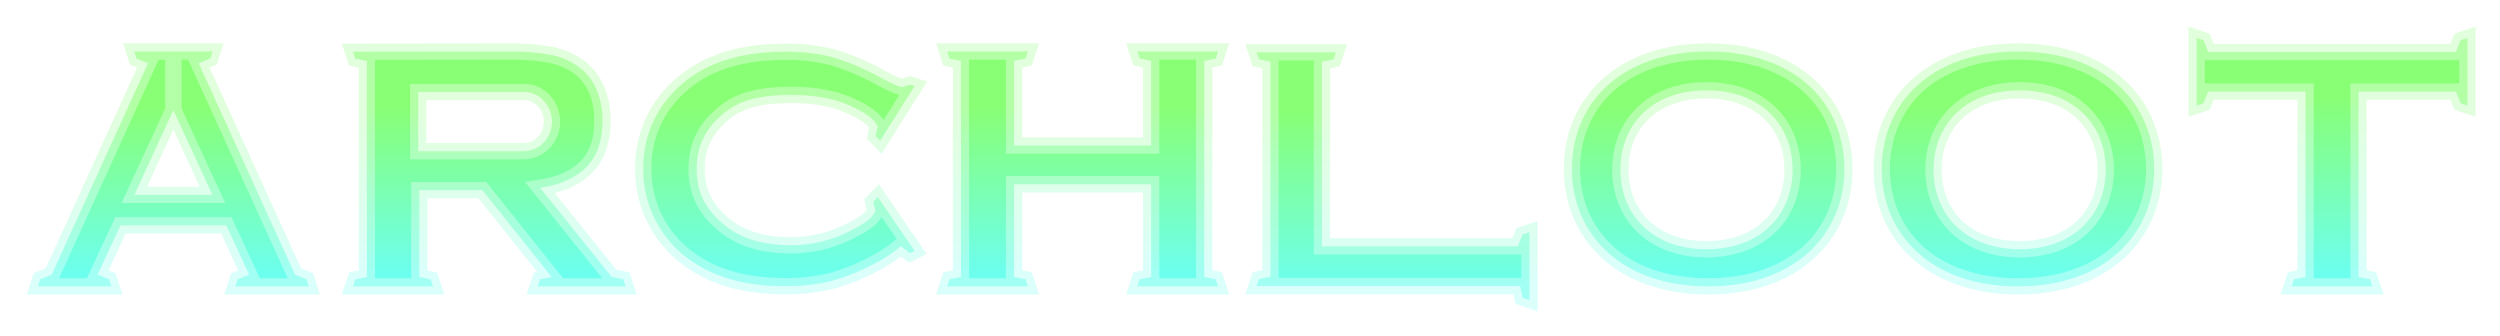<svg xmlns:xlink="http://www.w3.org/1999/xlink" xmlns="http://www.w3.org/2000/svg" width="461" height="62" viewBox="0 0 461 62" fill="none">
<g filter="url(#filter0_d_2888_17546)">
<path fill-rule="evenodd" clip-rule="evenodd" d="M422.594 48.806L423.018 47.509L425.134 47.077V12.886H407.175L406.328 15.047L405.059 15.479V3L406.328 3.432L407.175 5.593H452.884L453.731 3.432L455 3V15.479L453.731 15.047L452.884 12.886H434.925V47.077L437.041 47.509L437.465 48.806H422.594Z" fill="white"/>
<path fill-rule="evenodd" clip-rule="evenodd" d="M422.594 48.806L423.018 47.509L425.134 47.077V12.886H407.175L406.328 15.047L405.059 15.479V3L406.328 3.432L407.175 5.593H452.884L453.731 3.432L455 3V15.479L453.731 15.047L452.884 12.886H434.925V47.077L437.041 47.509L437.465 48.806H422.594Z" fill="url(#paint0_linear_2888_17546)" fill-opacity="0.8"/>
<path fill-rule="evenodd" clip-rule="evenodd" d="M422.594 48.806L423.018 47.509L425.134 47.077V12.886H407.175L406.328 15.047L405.059 15.479V3L406.328 3.432L407.175 5.593H452.884L453.731 3.432L455 3V15.479L453.731 15.047L452.884 12.886H434.925V47.077L437.041 47.509L437.465 48.806H422.594Z" stroke="white" stroke-opacity="0.5" stroke-width="3"/>
<path fill-rule="evenodd" clip-rule="evenodd" d="M422.594 48.806L423.018 47.509L425.134 47.077V12.886H407.175L406.328 15.047L405.059 15.479V3L406.328 3.432L407.175 5.593H452.884L453.731 3.432L455 3V15.479L453.731 15.047L452.884 12.886H434.925V47.077L437.041 47.509L437.465 48.806H422.594Z" stroke="url(#paint1_linear_2888_17546)" stroke-opacity="0.2" stroke-width="3"/>
<path fill-rule="evenodd" clip-rule="evenodd" d="M314.984 5.494C331.167 5.494 340.109 15.188 340.109 27.151C340.109 39.114 331.098 48.807 314.984 48.807C298.87 48.807 289.859 39.114 289.859 27.151C289.859 15.188 298.777 5.494 314.984 5.494ZM314.676 12.661C304.429 12.661 298.8 19.217 298.8 27.306C298.8 35.396 304.489 41.952 314.676 41.952C324.863 41.952 330.553 35.396 330.553 27.306C330.553 19.217 324.923 12.661 314.676 12.661Z" fill="white"/>
<path fill-rule="evenodd" clip-rule="evenodd" d="M314.984 5.494C331.167 5.494 340.109 15.188 340.109 27.151C340.109 39.114 331.098 48.807 314.984 48.807C298.87 48.807 289.859 39.114 289.859 27.151C289.859 15.188 298.777 5.494 314.984 5.494ZM314.676 12.661C304.429 12.661 298.8 19.217 298.8 27.306C298.8 35.396 304.489 41.952 314.676 41.952C324.863 41.952 330.553 35.396 330.553 27.306C330.553 19.217 324.923 12.661 314.676 12.661Z" fill="url(#paint2_linear_2888_17546)" fill-opacity="0.8"/>
<path fill-rule="evenodd" clip-rule="evenodd" d="M314.984 5.494C331.167 5.494 340.109 15.188 340.109 27.151C340.109 39.114 331.098 48.807 314.984 48.807C298.87 48.807 289.859 39.114 289.859 27.151C289.859 15.188 298.777 5.494 314.984 5.494ZM314.676 12.661C304.429 12.661 298.8 19.217 298.8 27.306C298.8 35.396 304.489 41.952 314.676 41.952C324.863 41.952 330.553 35.396 330.553 27.306C330.553 19.217 324.923 12.661 314.676 12.661Z" stroke="white" stroke-opacity="0.5" stroke-width="3"/>
<path fill-rule="evenodd" clip-rule="evenodd" d="M314.984 5.494C331.167 5.494 340.109 15.188 340.109 27.151C340.109 39.114 331.098 48.807 314.984 48.807C298.87 48.807 289.859 39.114 289.859 27.151C289.859 15.188 298.777 5.494 314.984 5.494ZM314.676 12.661C304.429 12.661 298.8 19.217 298.8 27.306C298.8 35.396 304.489 41.952 314.676 41.952C324.863 41.952 330.553 35.396 330.553 27.306C330.553 19.217 324.923 12.661 314.676 12.661Z" stroke="url(#paint3_linear_2888_17546)" stroke-opacity="0.2" stroke-width="3"/>
<path fill-rule="evenodd" clip-rule="evenodd" d="M372.111 5.494C388.294 5.494 397.236 15.188 397.236 27.151C397.236 39.114 388.225 48.807 372.111 48.807C355.997 48.807 346.986 39.114 346.986 27.151C346.986 15.188 355.904 5.494 372.111 5.494ZM372.42 12.661C362.173 12.661 356.543 19.217 356.543 27.306C356.543 35.396 362.233 41.952 372.42 41.952C382.606 41.952 388.296 35.396 388.296 27.306C388.296 19.217 382.666 12.661 372.42 12.661Z" fill="white"/>
<path fill-rule="evenodd" clip-rule="evenodd" d="M372.111 5.494C388.294 5.494 397.236 15.188 397.236 27.151C397.236 39.114 388.225 48.807 372.111 48.807C355.997 48.807 346.986 39.114 346.986 27.151C346.986 15.188 355.904 5.494 372.111 5.494ZM372.42 12.661C362.173 12.661 356.543 19.217 356.543 27.306C356.543 35.396 362.233 41.952 372.42 41.952C382.606 41.952 388.296 35.396 388.296 27.306C388.296 19.217 382.666 12.661 372.42 12.661Z" fill="url(#paint4_linear_2888_17546)" fill-opacity="0.8"/>
<path fill-rule="evenodd" clip-rule="evenodd" d="M372.111 5.494C388.294 5.494 397.236 15.188 397.236 27.151C397.236 39.114 388.225 48.807 372.111 48.807C355.997 48.807 346.986 39.114 346.986 27.151C346.986 15.188 355.904 5.494 372.111 5.494ZM372.42 12.661C362.173 12.661 356.543 19.217 356.543 27.306C356.543 35.396 362.233 41.952 372.42 41.952C382.606 41.952 388.296 35.396 388.296 27.306C388.296 19.217 382.666 12.661 372.42 12.661Z" stroke="white" stroke-opacity="0.5" stroke-width="3"/>
<path fill-rule="evenodd" clip-rule="evenodd" d="M372.111 5.494C388.294 5.494 397.236 15.188 397.236 27.151C397.236 39.114 388.225 48.807 372.111 48.807C355.997 48.807 346.986 39.114 346.986 27.151C346.986 15.188 355.904 5.494 372.111 5.494ZM372.42 12.661C362.173 12.661 356.543 19.217 356.543 27.306C356.543 35.396 362.233 41.952 372.42 41.952C382.606 41.952 388.296 35.396 388.296 27.306C388.296 19.217 382.666 12.661 372.42 12.661Z" stroke="url(#paint5_linear_2888_17546)" stroke-opacity="0.2" stroke-width="3"/>
<path fill-rule="evenodd" clip-rule="evenodd" d="M243.764 7.374L245.896 6.943L246.323 5.65H231.719L232.145 6.943L234.277 7.374V47.023L232.145 47.454L231.719 48.747H280.325L280.752 50.902L282.031 51.333V38.835L280.752 39.266L279.899 41.42H243.764V7.374Z" fill="white"/>
<path fill-rule="evenodd" clip-rule="evenodd" d="M243.764 7.374L245.896 6.943L246.323 5.65H231.719L232.145 6.943L234.277 7.374V47.023L232.145 47.454L231.719 48.747H280.325L280.752 50.902L282.031 51.333V38.835L280.752 39.266L279.899 41.42H243.764V7.374Z" fill="url(#paint6_linear_2888_17546)" fill-opacity="0.8"/>
<path fill-rule="evenodd" clip-rule="evenodd" d="M243.764 7.374L245.896 6.943L246.323 5.65H231.719L232.145 6.943L234.277 7.374V47.023L232.145 47.454L231.719 48.747H280.325L280.752 50.902L282.031 51.333V38.835L280.752 39.266L279.899 41.42H243.764V7.374Z" stroke="white" stroke-opacity="0.5" stroke-width="3"/>
<path fill-rule="evenodd" clip-rule="evenodd" d="M243.764 7.374L245.896 6.943L246.323 5.65H231.719L232.145 6.943L234.277 7.374V47.023L232.145 47.454L231.719 48.747H280.325L280.752 50.902L282.031 51.333V38.835L280.752 39.266L279.899 41.42H243.764V7.374Z" stroke="url(#paint7_linear_2888_17546)" stroke-opacity="0.2" stroke-width="3"/>
<path fill-rule="evenodd" clip-rule="evenodd" d="M212.271 22.819V7.227L210.155 6.794L209.732 5.494H224.602L224.179 6.794L222.062 7.227V47.075L224.179 47.508L224.602 48.807H209.732L210.155 47.508L212.271 47.075V29.993H186.991V47.075L189.107 47.508L189.53 48.807H174.66L175.083 47.508L177.2 47.075V7.227L175.083 6.794L174.66 5.494H189.53L189.107 6.794L186.991 7.227V22.819H212.271Z" fill="white"/>
<path fill-rule="evenodd" clip-rule="evenodd" d="M212.271 22.819V7.227L210.155 6.794L209.732 5.494H224.602L224.179 6.794L222.062 7.227V47.075L224.179 47.508L224.602 48.807H209.732L210.155 47.508L212.271 47.075V29.993H186.991V47.075L189.107 47.508L189.53 48.807H174.66L175.083 47.508L177.2 47.075V7.227L175.083 6.794L174.66 5.494H189.53L189.107 6.794L186.991 7.227V22.819H212.271Z" fill="url(#paint8_linear_2888_17546)" fill-opacity="0.8"/>
<path fill-rule="evenodd" clip-rule="evenodd" d="M212.271 22.819V7.227L210.155 6.794L209.732 5.494H224.602L224.179 6.794L222.062 7.227V47.075L224.179 47.508L224.602 48.807H209.732L210.155 47.508L212.271 47.075V29.993H186.991V47.075L189.107 47.508L189.53 48.807H174.66L175.083 47.508L177.2 47.075V7.227L175.083 6.794L174.66 5.494H189.53L189.107 6.794L186.991 7.227V22.819H212.271Z" stroke="white" stroke-opacity="0.5" stroke-width="3"/>
<path fill-rule="evenodd" clip-rule="evenodd" d="M212.271 22.819V7.227L210.155 6.794L209.732 5.494H224.602L224.179 6.794L222.062 7.227V47.075L224.179 47.508L224.602 48.807H209.732L210.155 47.508L212.271 47.075V29.993H186.991V47.075L189.107 47.508L189.53 48.807H174.66L175.083 47.508L177.2 47.075V7.227L175.083 6.794L174.66 5.494H189.53L189.107 6.794L186.991 7.227V22.819H212.271Z" stroke="url(#paint9_linear_2888_17546)" stroke-opacity="0.2" stroke-width="3"/>
<path fill-rule="evenodd" clip-rule="evenodd" d="M161.024 33.195L161.448 34.923C161.177 35.42 160.843 35.879 160.456 36.289C159.574 37.032 158.605 37.662 157.572 38.164C153.982 40.18 149.949 41.233 145.85 41.223C140.8 41.223 136.774 40.033 133.771 37.654C130.234 34.863 128.462 31.605 128.462 27.147C128.462 22.688 130.234 19.43 133.771 16.64C136.774 14.263 140.803 13.503 145.85 13.503C150.091 13.503 154.179 14.082 157.996 16.095C159.029 16.597 159.998 17.227 160.88 17.97C161.272 18.388 161.606 18.859 161.872 19.37C161.872 19.37 161.49 20.77 161.448 21.098L162.296 21.962L168.658 11.87L167.81 11.593L166.325 12.112C165.198 11.724 164.103 11.245 163.051 10.677C160.075 8.973 156.927 7.6 153.662 6.582C150.716 5.838 147.688 5.489 144.654 5.545C135.137 5.545 128.023 8.347 123.313 13.952C120.206 17.611 118.533 22.309 118.614 27.147C118.577 30.721 119.486 34.24 121.244 37.334C122.774 40.047 124.902 42.36 127.461 44.092C131.934 47.214 137.653 48.772 144.62 48.766C147.672 48.819 150.717 48.464 153.679 47.712C156.95 46.764 160.086 45.387 163.009 43.616C164.102 42.968 165.141 42.228 166.113 41.404L167.81 42.7L168.658 42.268L161.872 32.331L161.024 33.195Z" fill="white"/>
<path fill-rule="evenodd" clip-rule="evenodd" d="M161.024 33.195L161.448 34.923C161.177 35.42 160.843 35.879 160.456 36.289C159.574 37.032 158.605 37.662 157.572 38.164C153.982 40.18 149.949 41.233 145.85 41.223C140.8 41.223 136.774 40.033 133.771 37.654C130.234 34.863 128.462 31.605 128.462 27.147C128.462 22.688 130.234 19.43 133.771 16.64C136.774 14.263 140.803 13.503 145.85 13.503C150.091 13.503 154.179 14.082 157.996 16.095C159.029 16.597 159.998 17.227 160.88 17.97C161.272 18.388 161.606 18.859 161.872 19.37C161.872 19.37 161.49 20.77 161.448 21.098L162.296 21.962L168.658 11.87L167.81 11.593L166.325 12.112C165.198 11.724 164.103 11.245 163.051 10.677C160.075 8.973 156.927 7.6 153.662 6.582C150.716 5.838 147.688 5.489 144.654 5.545C135.137 5.545 128.023 8.347 123.313 13.952C120.206 17.611 118.533 22.309 118.614 27.147C118.577 30.721 119.486 34.24 121.244 37.334C122.774 40.047 124.902 42.36 127.461 44.092C131.934 47.214 137.653 48.772 144.62 48.766C147.672 48.819 150.717 48.464 153.679 47.712C156.95 46.764 160.086 45.387 163.009 43.616C164.102 42.968 165.141 42.228 166.113 41.404L167.81 42.7L168.658 42.268L161.872 32.331L161.024 33.195Z" fill="url(#paint10_linear_2888_17546)" fill-opacity="0.8"/>
<path fill-rule="evenodd" clip-rule="evenodd" d="M161.024 33.195L161.448 34.923C161.177 35.42 160.843 35.879 160.456 36.289C159.574 37.032 158.605 37.662 157.572 38.164C153.982 40.18 149.949 41.233 145.85 41.223C140.8 41.223 136.774 40.033 133.771 37.654C130.234 34.863 128.462 31.605 128.462 27.147C128.462 22.688 130.234 19.43 133.771 16.64C136.774 14.263 140.803 13.503 145.85 13.503C150.091 13.503 154.179 14.082 157.996 16.095C159.029 16.597 159.998 17.227 160.88 17.97C161.272 18.388 161.606 18.859 161.872 19.37C161.872 19.37 161.49 20.77 161.448 21.098L162.296 21.962L168.658 11.87L167.81 11.593L166.325 12.112C165.198 11.724 164.103 11.245 163.051 10.677C160.075 8.973 156.927 7.6 153.662 6.582C150.716 5.838 147.688 5.489 144.654 5.545C135.137 5.545 128.023 8.347 123.313 13.952C120.206 17.611 118.533 22.309 118.614 27.147C118.577 30.721 119.486 34.24 121.244 37.334C122.774 40.047 124.902 42.36 127.461 44.092C131.934 47.214 137.653 48.772 144.62 48.766C147.672 48.819 150.717 48.464 153.679 47.712C156.95 46.764 160.086 45.387 163.009 43.616C164.102 42.968 165.141 42.228 166.113 41.404L167.81 42.7L168.658 42.268L161.872 32.331L161.024 33.195Z" stroke="white" stroke-opacity="0.5" stroke-width="3"/>
<path fill-rule="evenodd" clip-rule="evenodd" d="M161.024 33.195L161.448 34.923C161.177 35.42 160.843 35.879 160.456 36.289C159.574 37.032 158.605 37.662 157.572 38.164C153.982 40.18 149.949 41.233 145.85 41.223C140.8 41.223 136.774 40.033 133.771 37.654C130.234 34.863 128.462 31.605 128.462 27.147C128.462 22.688 130.234 19.43 133.771 16.64C136.774 14.263 140.803 13.503 145.85 13.503C150.091 13.503 154.179 14.082 157.996 16.095C159.029 16.597 159.998 17.227 160.88 17.97C161.272 18.388 161.606 18.859 161.872 19.37C161.872 19.37 161.49 20.77 161.448 21.098L162.296 21.962L168.658 11.87L167.81 11.593L166.325 12.112C165.198 11.724 164.103 11.245 163.051 10.677C160.075 8.973 156.927 7.6 153.662 6.582C150.716 5.838 147.688 5.489 144.654 5.545C135.137 5.545 128.023 8.347 123.313 13.952C120.206 17.611 118.533 22.309 118.614 27.147C118.577 30.721 119.486 34.24 121.244 37.334C122.774 40.047 124.902 42.36 127.461 44.092C131.934 47.214 137.653 48.772 144.62 48.766C147.672 48.819 150.717 48.464 153.679 47.712C156.95 46.764 160.086 45.387 163.009 43.616C164.102 42.968 165.141 42.228 166.113 41.404L167.81 42.7L168.658 42.268L161.872 32.331L161.024 33.195Z" stroke="url(#paint11_linear_2888_17546)" stroke-opacity="0.2" stroke-width="3"/>
<path fill-rule="evenodd" clip-rule="evenodd" d="M88.947 31.066L101.722 47.076L99.593 47.517L99.167 48.807H115.35L114.924 47.517L112.795 47.076L99.61 30.634C107.276 29.431 111.1 25.441 111.1 18.371C111.138 16.37 110.773 14.382 110.027 12.53C109.261 10.705 107.981 9.151 106.347 8.064C104.839 7.071 103.151 6.394 101.382 6.074C98.833 5.641 96.249 5.45 93.665 5.503L65.1 5.537L65.525 6.818L67.655 7.268V47.076L65.525 47.526L65.1 48.807H79.853L79.428 47.526L77.315 47.076V31.066H88.947ZM77.123 12.973H92.33H96.905C97.721 13.004 98.515 13.253 99.209 13.696C100.808 14.696 101.785 16.486 101.785 18.417C101.785 20.348 100.808 22.138 99.209 23.138C98.456 23.591 97.607 23.845 96.736 23.879H77.123V12.973Z" fill="white"/>
<path fill-rule="evenodd" clip-rule="evenodd" d="M88.947 31.066L101.722 47.076L99.593 47.517L99.167 48.807H115.35L114.924 47.517L112.795 47.076L99.61 30.634C107.276 29.431 111.1 25.441 111.1 18.371C111.138 16.37 110.773 14.382 110.027 12.53C109.261 10.705 107.981 9.151 106.347 8.064C104.839 7.071 103.151 6.394 101.382 6.074C98.833 5.641 96.249 5.45 93.665 5.503L65.1 5.537L65.525 6.818L67.655 7.268V47.076L65.525 47.526L65.1 48.807H79.853L79.428 47.526L77.315 47.076V31.066H88.947ZM77.123 12.973H92.33H96.905C97.721 13.004 98.515 13.253 99.209 13.696C100.808 14.696 101.785 16.486 101.785 18.417C101.785 20.348 100.808 22.138 99.209 23.138C98.456 23.591 97.607 23.845 96.736 23.879H77.123V12.973Z" fill="url(#paint12_linear_2888_17546)" fill-opacity="0.8"/>
<path fill-rule="evenodd" clip-rule="evenodd" d="M88.947 31.066L101.722 47.076L99.593 47.517L99.167 48.807H115.35L114.924 47.517L112.795 47.076L99.61 30.634C107.276 29.431 111.1 25.441 111.1 18.371C111.138 16.37 110.773 14.382 110.027 12.53C109.261 10.705 107.981 9.151 106.347 8.064C104.839 7.071 103.151 6.394 101.382 6.074C98.833 5.641 96.249 5.45 93.665 5.503L65.1 5.537L65.525 6.818L67.655 7.268V47.076L65.525 47.526L65.1 48.807H79.853L79.428 47.526L77.315 47.076V31.066H88.947ZM77.123 12.973H92.33H96.905C97.721 13.004 98.515 13.253 99.209 13.696C100.808 14.696 101.785 16.486 101.785 18.417C101.785 20.348 100.808 22.138 99.209 23.138C98.456 23.591 97.607 23.845 96.736 23.879H77.123V12.973Z" stroke="white" stroke-opacity="0.5" stroke-width="3"/>
<path fill-rule="evenodd" clip-rule="evenodd" d="M88.947 31.066L101.722 47.076L99.593 47.517L99.167 48.807H115.35L114.924 47.517L112.795 47.076L99.61 30.634C107.276 29.431 111.1 25.441 111.1 18.371C111.138 16.37 110.773 14.382 110.027 12.53C109.261 10.705 107.981 9.151 106.347 8.064C104.839 7.071 103.151 6.394 101.382 6.074C98.833 5.641 96.249 5.45 93.665 5.503L65.1 5.537L65.525 6.818L67.655 7.268V47.076L65.525 47.526L65.1 48.807H79.853L79.428 47.526L77.315 47.076V31.066H88.947ZM77.123 12.973H92.33H96.905C97.721 13.004 98.515 13.253 99.209 13.696C100.808 14.696 101.785 16.486 101.785 18.417C101.785 20.348 100.808 22.138 99.209 23.138C98.456 23.591 97.607 23.845 96.736 23.879H77.123V12.973Z" stroke="url(#paint13_linear_2888_17546)" stroke-opacity="0.2" stroke-width="3"/>
<path fill-rule="evenodd" clip-rule="evenodd" d="M39.169 31.932L31.979 16.34V5.494H39.178L38.755 6.794L36.64 7.66L54.404 46.641L56.519 47.508L56.942 48.807H43.407L43.83 47.508L45.945 46.641L41.716 37.546H22.226L17.997 46.641L20.111 47.508L20.534 48.807H7L7.423 47.508L9.538 46.641L27.302 7.66L25.187 6.794L24.764 5.494H31.962V16.34L24.772 31.932H39.169Z" fill="white"/>
<path fill-rule="evenodd" clip-rule="evenodd" d="M39.169 31.932L31.979 16.34V5.494H39.178L38.755 6.794L36.64 7.66L54.404 46.641L56.519 47.508L56.942 48.807H43.407L43.83 47.508L45.945 46.641L41.716 37.546H22.226L17.997 46.641L20.111 47.508L20.534 48.807H7L7.423 47.508L9.538 46.641L27.302 7.66L25.187 6.794L24.764 5.494H31.962V16.34L24.772 31.932H39.169Z" fill="url(#paint14_linear_2888_17546)" fill-opacity="0.8"/>
<path fill-rule="evenodd" clip-rule="evenodd" d="M39.169 31.932L31.979 16.34V5.494H39.178L38.755 6.794L36.64 7.66L54.404 46.641L56.519 47.508L56.942 48.807H43.407L43.83 47.508L45.945 46.641L41.716 37.546H22.226L17.997 46.641L20.111 47.508L20.534 48.807H7L7.423 47.508L9.538 46.641L27.302 7.66L25.187 6.794L24.764 5.494H31.962V16.34L24.772 31.932H39.169Z" stroke="white" stroke-opacity="0.5" stroke-width="3"/>
<path fill-rule="evenodd" clip-rule="evenodd" d="M39.169 31.932L31.979 16.34V5.494H39.178L38.755 6.794L36.64 7.66L54.404 46.641L56.519 47.508L56.942 48.807H43.407L43.83 47.508L45.945 46.641L41.716 37.546H22.226L17.997 46.641L20.111 47.508L20.534 48.807H7L7.423 47.508L9.538 46.641L27.302 7.66L25.187 6.794L24.764 5.494H31.962V16.34L24.772 31.932H39.169Z" stroke="url(#paint15_linear_2888_17546)" stroke-opacity="0.2" stroke-width="3"/>
</g>
<defs>
<filter id="filter0_d_2888_17546" x="0.934" y="0.904" width="459.566" height="60.518" filterUnits="userSpaceOnUse" color-interpolation-filters="sRGB">
<feFlood flood-opacity="0" result="BackgroundImageFix"/>
<feColorMatrix in="SourceAlpha" type="matrix" values="0 0 0 0 0 0 0 0 0 0 0 0 0 0 0 0 0 0 127 0" result="hardAlpha"/>
<feOffset dy="4"/>
<feGaussianBlur stdDeviation="2"/>
<feComposite in2="hardAlpha" operator="out"/>
<feColorMatrix type="matrix" values="0 0 0 0 0 0 0 0 0 0 0 0 0 0 0 0 0 0 0.25 0"/>
<feBlend mode="normal" in2="BackgroundImageFix" result="effect1_dropShadow_2888_17546"/>
<feBlend mode="normal" in="SourceGraphic" in2="effect1_dropShadow_2888_17546" result="shape"/>
</filter>
<linearGradient id="paint0_linear_2888_17546" x1="430.029" y1="46.016" x2="430.029" y2="14.001" gradientUnits="userSpaceOnUse">
<stop stop-color="#49FFE9"/>
<stop offset="1" stop-color="#6BFF53"/>
</linearGradient>
<linearGradient id="paint1_linear_2888_17546" x1="430.029" y1="46.016" x2="430.029" y2="14.001" gradientUnits="userSpaceOnUse">
<stop stop-color="#49FFE9"/>
<stop offset="1" stop-color="#6BFF53"/>
</linearGradient>
<linearGradient id="paint2_linear_2888_17546" x1="314.984" y1="46.169" x2="314.984" y2="15.897" gradientUnits="userSpaceOnUse">
<stop stop-color="#49FFE9"/>
<stop offset="1" stop-color="#6BFF53"/>
</linearGradient>
<linearGradient id="paint3_linear_2888_17546" x1="314.984" y1="46.169" x2="314.984" y2="15.897" gradientUnits="userSpaceOnUse">
<stop stop-color="#49FFE9"/>
<stop offset="1" stop-color="#6BFF53"/>
</linearGradient>
<linearGradient id="paint4_linear_2888_17546" x1="372.111" y1="46.169" x2="372.111" y2="15.897" gradientUnits="userSpaceOnUse">
<stop stop-color="#49FFE9"/>
<stop offset="1" stop-color="#6BFF53"/>
</linearGradient>
<linearGradient id="paint5_linear_2888_17546" x1="372.111" y1="46.169" x2="372.111" y2="15.897" gradientUnits="userSpaceOnUse">
<stop stop-color="#49FFE9"/>
<stop offset="1" stop-color="#6BFF53"/>
</linearGradient>
<linearGradient id="paint6_linear_2888_17546" x1="256.875" y1="48.551" x2="256.875" y2="16.622" gradientUnits="userSpaceOnUse">
<stop stop-color="#49FFE9"/>
<stop offset="1" stop-color="#6BFF53"/>
</linearGradient>
<linearGradient id="paint7_linear_2888_17546" x1="256.875" y1="48.551" x2="256.875" y2="16.622" gradientUnits="userSpaceOnUse">
<stop stop-color="#49FFE9"/>
<stop offset="1" stop-color="#6BFF53"/>
</linearGradient>
<linearGradient id="paint8_linear_2888_17546" x1="199.631" y1="46.169" x2="199.631" y2="15.897" gradientUnits="userSpaceOnUse">
<stop stop-color="#49FFE9"/>
<stop offset="1" stop-color="#6BFF53"/>
</linearGradient>
<linearGradient id="paint9_linear_2888_17546" x1="199.631" y1="46.169" x2="199.631" y2="15.897" gradientUnits="userSpaceOnUse">
<stop stop-color="#49FFE9"/>
<stop offset="1" stop-color="#6BFF53"/>
</linearGradient>
<linearGradient id="paint10_linear_2888_17546" x1="143.635" y1="46.139" x2="143.635" y2="15.922" gradientUnits="userSpaceOnUse">
<stop stop-color="#49FFE9"/>
<stop offset="1" stop-color="#6BFF53"/>
</linearGradient>
<linearGradient id="paint11_linear_2888_17546" x1="143.635" y1="46.139" x2="143.635" y2="15.922" gradientUnits="userSpaceOnUse">
<stop stop-color="#49FFE9"/>
<stop offset="1" stop-color="#6BFF53"/>
</linearGradient>
<linearGradient id="paint12_linear_2888_17546" x1="90.225" y1="46.169" x2="90.225" y2="15.897" gradientUnits="userSpaceOnUse">
<stop stop-color="#49FFE9"/>
<stop offset="1" stop-color="#6BFF53"/>
</linearGradient>
<linearGradient id="paint13_linear_2888_17546" x1="90.225" y1="46.169" x2="90.225" y2="15.897" gradientUnits="userSpaceOnUse">
<stop stop-color="#49FFE9"/>
<stop offset="1" stop-color="#6BFF53"/>
</linearGradient>
<linearGradient id="paint14_linear_2888_17546" x1="31.971" y1="46.169" x2="31.971" y2="15.897" gradientUnits="userSpaceOnUse">
<stop stop-color="#49FFE9"/>
<stop offset="1" stop-color="#6BFF53"/>
</linearGradient>
<linearGradient id="paint15_linear_2888_17546" x1="31.971" y1="46.169" x2="31.971" y2="15.897" gradientUnits="userSpaceOnUse">
<stop stop-color="#49FFE9"/>
<stop offset="1" stop-color="#6BFF53"/>
</linearGradient>
</defs>
</svg>
